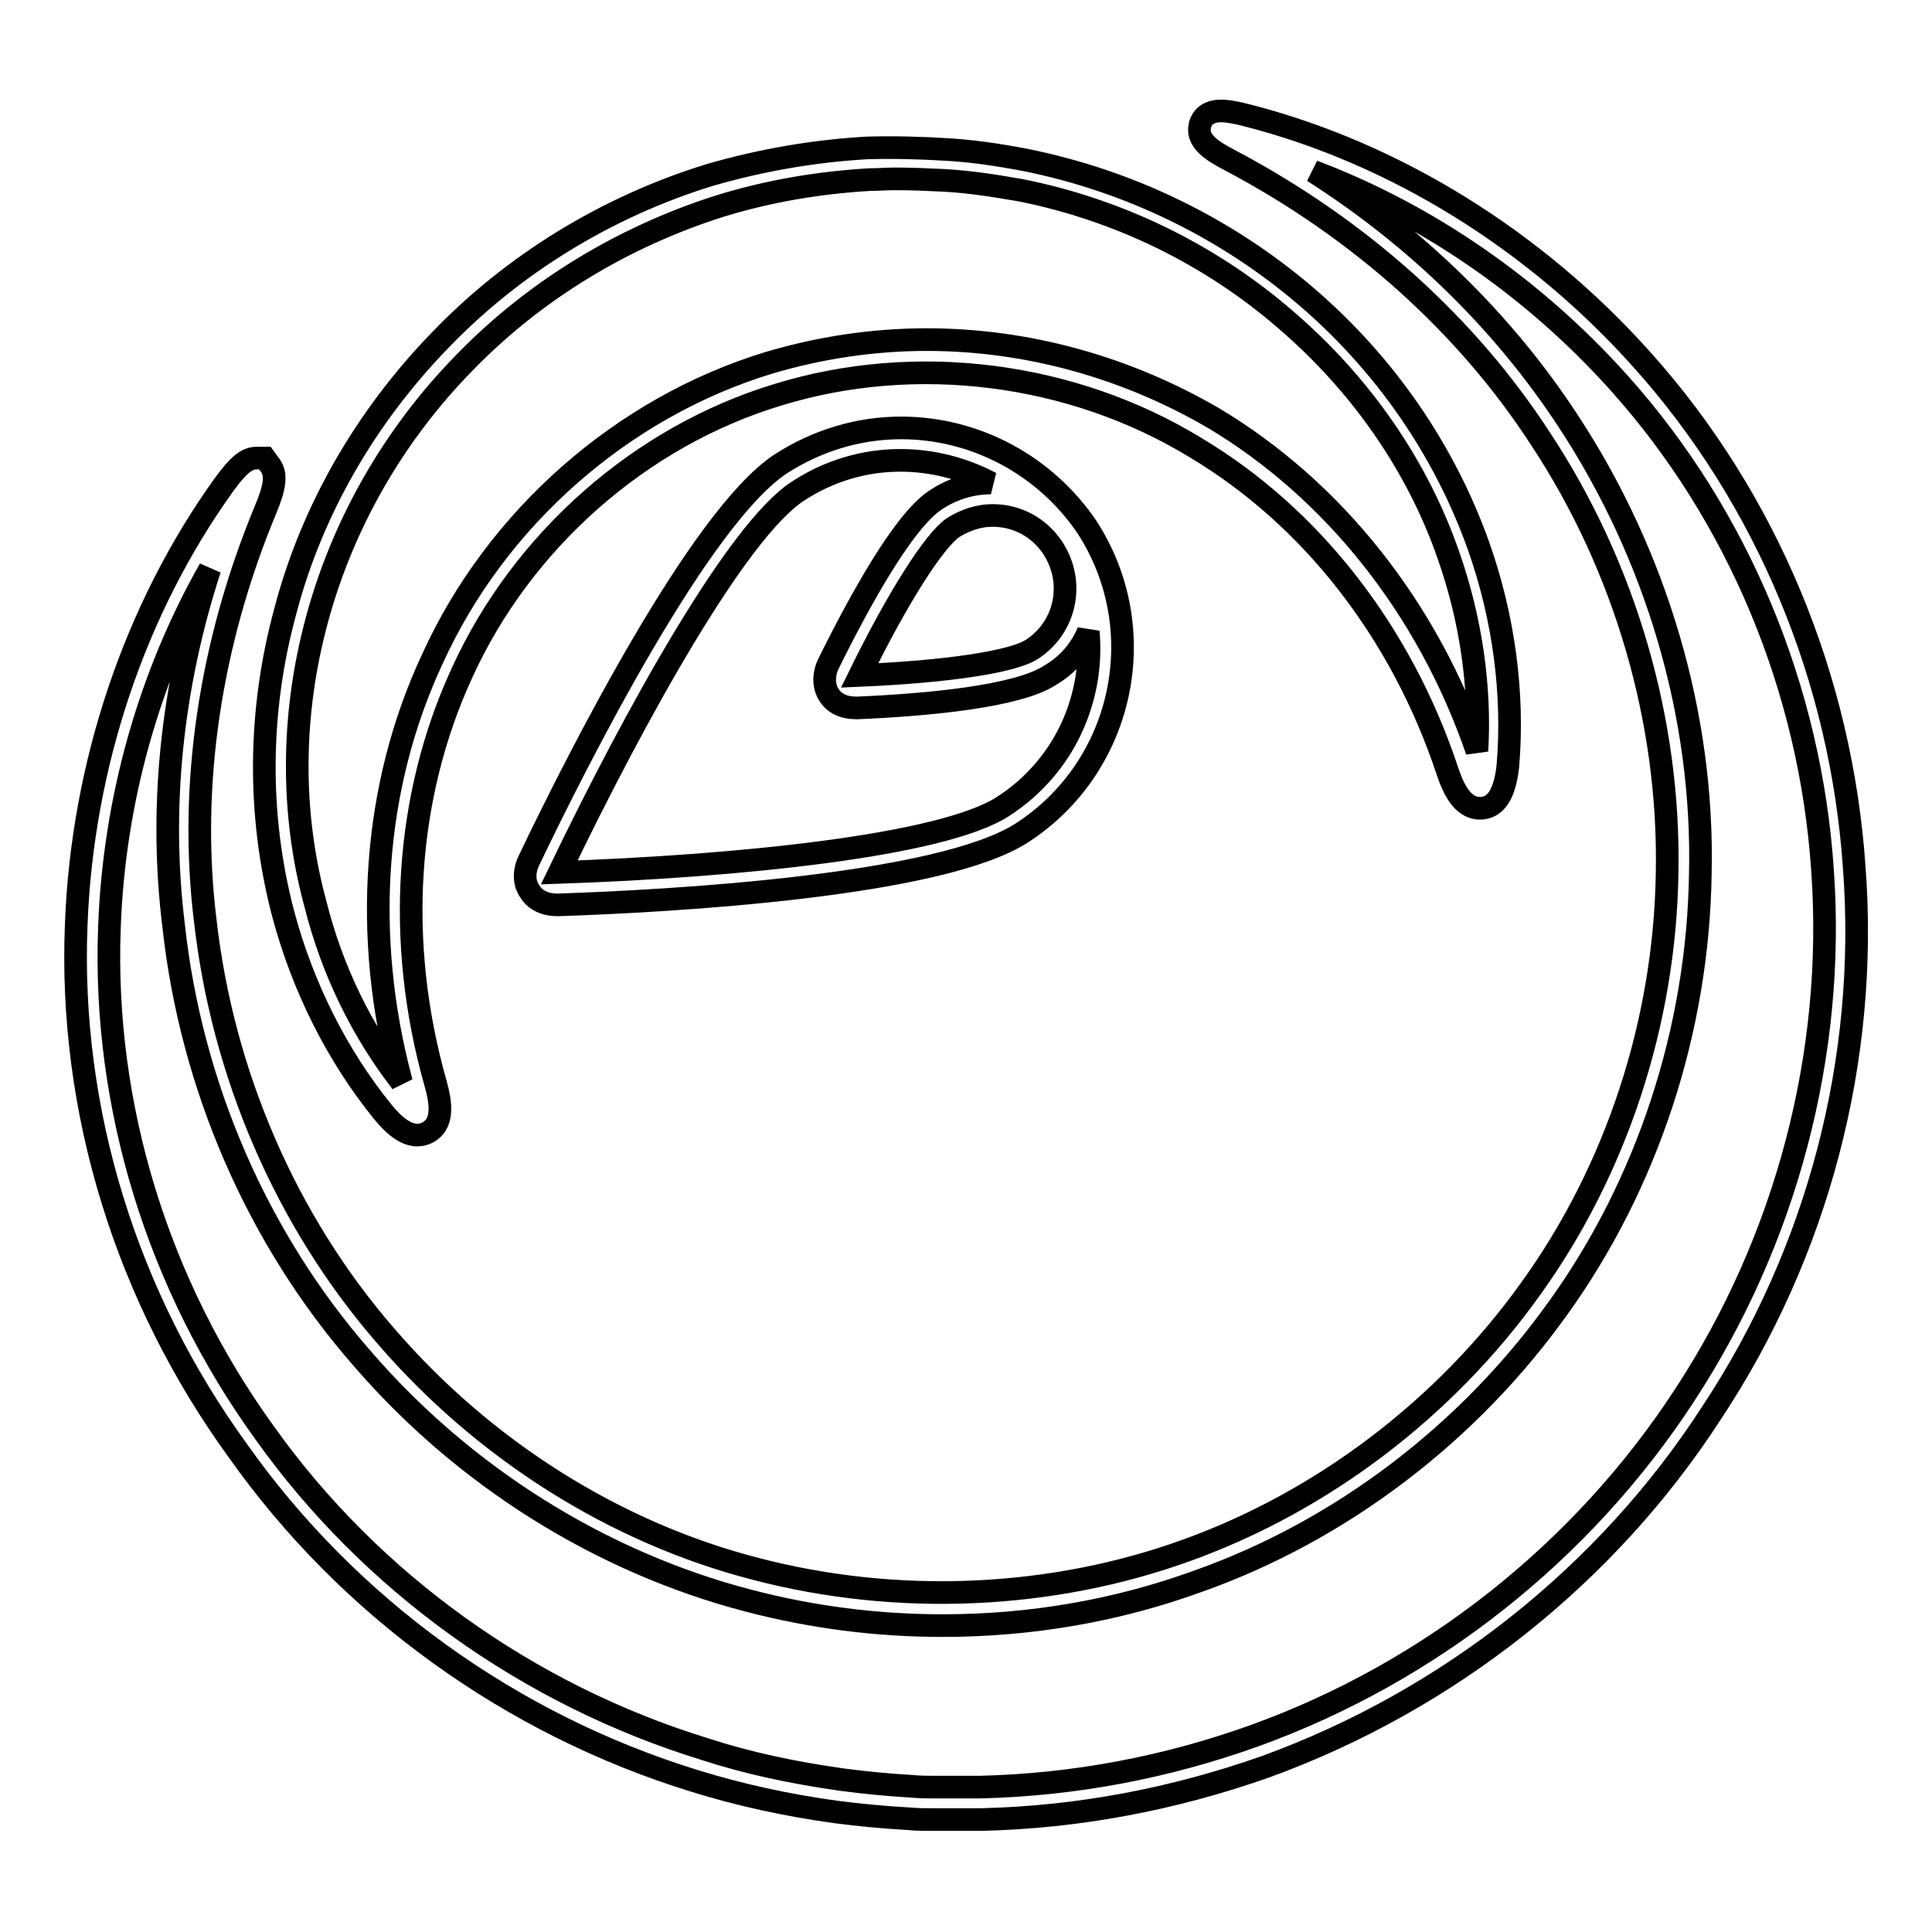 <?xml version="1.0" encoding="utf-8"?>
<!-- Svg Vector Icons : http://www.onlinewebfonts.com/icon -->
<!DOCTYPE svg PUBLIC "-//W3C//DTD SVG 1.1//EN" "http://www.w3.org/Graphics/SVG/1.1/DTD/svg11.dtd">
<svg version="1.1" xmlns="http://www.w3.org/2000/svg" xmlns:xlink="http://www.w3.org/1999/xlink" x="0px" y="0px" viewBox="0 0 256 256" enable-background="new 0 0 256 256" xml:space="preserve">
<g><g><g><path stroke-width="3" fill-opacity="0" stroke="#000000"  d="M245.7,115c-1.7-25-11.6-48.9-28.1-67.3c-14.2-15.9-32.8-27.4-52.3-32.4c-1.5-0.4-2.7-0.6-3.5-0.6c-2.2,0-2.7,1.4-2.8,1.9c-0.5,2.1,1.6,3.4,4.1,4.7c17,9,31.2,21.7,41,36.8c11.3,17.1,17.2,37.6,16.8,57.6c-0.3,19.7-6.7,39.3-18.1,55.1c-11.3,15.8-27.5,28.1-45.5,34.6c-17.9,6.5-38.3,7.4-57.1,2.5c-18.7-4.8-36.1-15.8-49.1-30.9c-13.2-15.2-21.6-34.7-23.9-55c-2.2-17.8,0.6-36.7,8-54.5c1.3-3.1,1.4-4.6,0.7-5.7l-0.8-1.1H34c-1.3,0-2.4,0.9-4.3,3.5c-11.8,16.4-18.8,37.1-19.6,58.3c-1,24.6,6.6,49.3,21.4,69.7C46.2,213,67.7,228.5,92.1,236c5.8,1.8,12.1,3.2,18.7,4.1c3.1,0.4,6.2,0.7,9.7,0.9c1.1,0.1,2,0.1,3,0.1l1.5,0c1,0,1.8,0,2.6,0l2.4,0c12.9-0.3,25.5-2.7,37.7-7c24.2-8.8,45.2-25.4,59.1-46.9C240.9,165.9,247.6,140.3,245.7,115z M223.2,184.9c-13.5,20.7-33.7,36.7-57,45.1c-11.7,4.2-23.9,6.5-36.3,6.8l-2.3,0c-0.8,0-1.6,0-2.4,0l-1.5,0c-0.9,0-1.7,0-2.8-0.1c-3.4-0.2-6.4-0.5-9.4-0.9c-6.4-0.9-12.5-2.2-18-4c-23.5-7.2-44.3-22.1-58.4-41.9c-14.2-19.6-21.5-43.4-20.6-67c0.6-16.9,5.3-33.4,13.3-47.5c-5.1,15.7-6.7,31.8-4.8,47.2c2.3,21.2,11.1,41.5,24.9,57.3c13.5,15.7,31.7,27.1,51.3,32.2c8.4,2.2,17,3.3,25.7,3.3c11.8,0,23.2-2,33.9-5.9c18.9-6.7,35.8-19.6,47.6-36.1c11.9-16.5,18.6-37,18.9-57.6c0.5-20.9-5.8-42.2-17.5-60c-8.5-13-20-24.3-33.8-33.1c15.1,5.7,29.2,15.4,40.5,28c15.8,17.6,25.4,40.6,27,64.7C243.2,139.6,236.7,164.3,223.2,184.9z M37.5,121c2.6,9.8,7.2,18.9,13.2,26.3c1.7,2.1,3.2,3.1,4.6,3.1c0.9,0,1.7-0.4,2.3-1.1c0.9-1.2,0.9-3,0.1-5.8c-5.3-18.7-4-38,3.5-54.3c8-17.6,23.7-31.4,41.9-36.9c18.2-5.6,38.9-3,55.3,7c15.4,9.2,27.3,24.5,33.4,42.9c0.7,2.1,1.9,4.9,4.3,4.9c2.1,0,3.3-1.9,3.7-5.6c0.8-9.5-0.5-19.6-3.9-29.2c-4.5-12.6-12.3-24-22.8-33c-10.5-9-23.3-15.3-37.2-18.1c-3.7-0.7-7-1.2-10.6-1.4c-3.2-0.2-6.9-0.3-10.4-0.2c-7,0.4-14,1.6-20.9,3.6c-13.6,4.2-26,11.8-35.7,21.9c-9.8,10.1-17,22.5-20.5,35.9C34.2,94.2,34.1,108,37.5,121z M42,82.1c3.4-12.6,10.1-24.4,19.5-34c9.3-9.6,21-16.7,33.9-20.8c6.5-2,13.1-3.1,19.8-3.5c1.1,0,2.2-0.1,3.4-0.1c2.2,0,4.5,0.1,6.5,0.2c3.5,0.2,6.6,0.7,10.1,1.3c13.1,2.6,25.3,8.6,35.2,17.2c9.9,8.5,17.4,19.3,21.5,31.1c3,8.5,4.3,17.5,3.8,26c-6.5-18.9-19-34.6-34.9-44.1C149.3,48.7,136.2,45,122.8,45c-7.2,0-14.3,1.1-21,3.1c-19.3,5.9-36,20.5-44.5,39.2c-7.9,16.9-9.3,36.8-4.1,56.1c-5.2-6.7-9.2-14.8-11.4-23.6C38.5,107.7,38.6,94.6,42,82.1z M119.4,56.7c-5.7,0-11.2,1.7-16,4.8c-10.7,7.1-26.9,39.1-33.3,52.5c-0.7,1.4-0.7,3,0.1,4.1c0.7,1.2,2.1,1.8,3.6,1.8H74c14.9-0.5,50.7-2.5,61.5-9.6c13.5-8.8,17.3-27,8.5-40.5C138.5,61.7,129.3,56.7,119.4,56.7z M144.2,83.7c0.8,8.9-3.2,17.9-11.2,23.1c-8,5.3-35.6,8-58.9,8.8c10.1-21,23.6-45.3,31.6-50.5c4.1-2.7,8.8-4.1,13.6-4.1c4.3,0,8.4,1.1,12,3c-2.6,0-5.2,0.8-7.4,2.3c-4.2,2.8-10,13.3-14.1,21.6c-0.7,1.4-0.7,3,0,4.1c0.7,1.2,2,1.8,3.6,1.8h0.3c9.2-0.4,21.1-1.5,25.4-4.3C141.5,88.1,143.2,86.1,144.2,83.7z M136.8,86c-2.5,1.7-11.3,3-22.9,3.5c5.1-10.4,9.9-17.9,12.4-19.6c1.6-1,3.4-1.6,5.2-1.6c3.3,0,6.2,1.6,8,4.3C142.5,77.2,141.2,83.1,136.8,86z"/></g><g></g><g></g><g></g><g></g><g></g><g></g><g></g><g></g><g></g><g></g><g></g><g></g><g></g><g></g><g></g></g></g>
</svg>